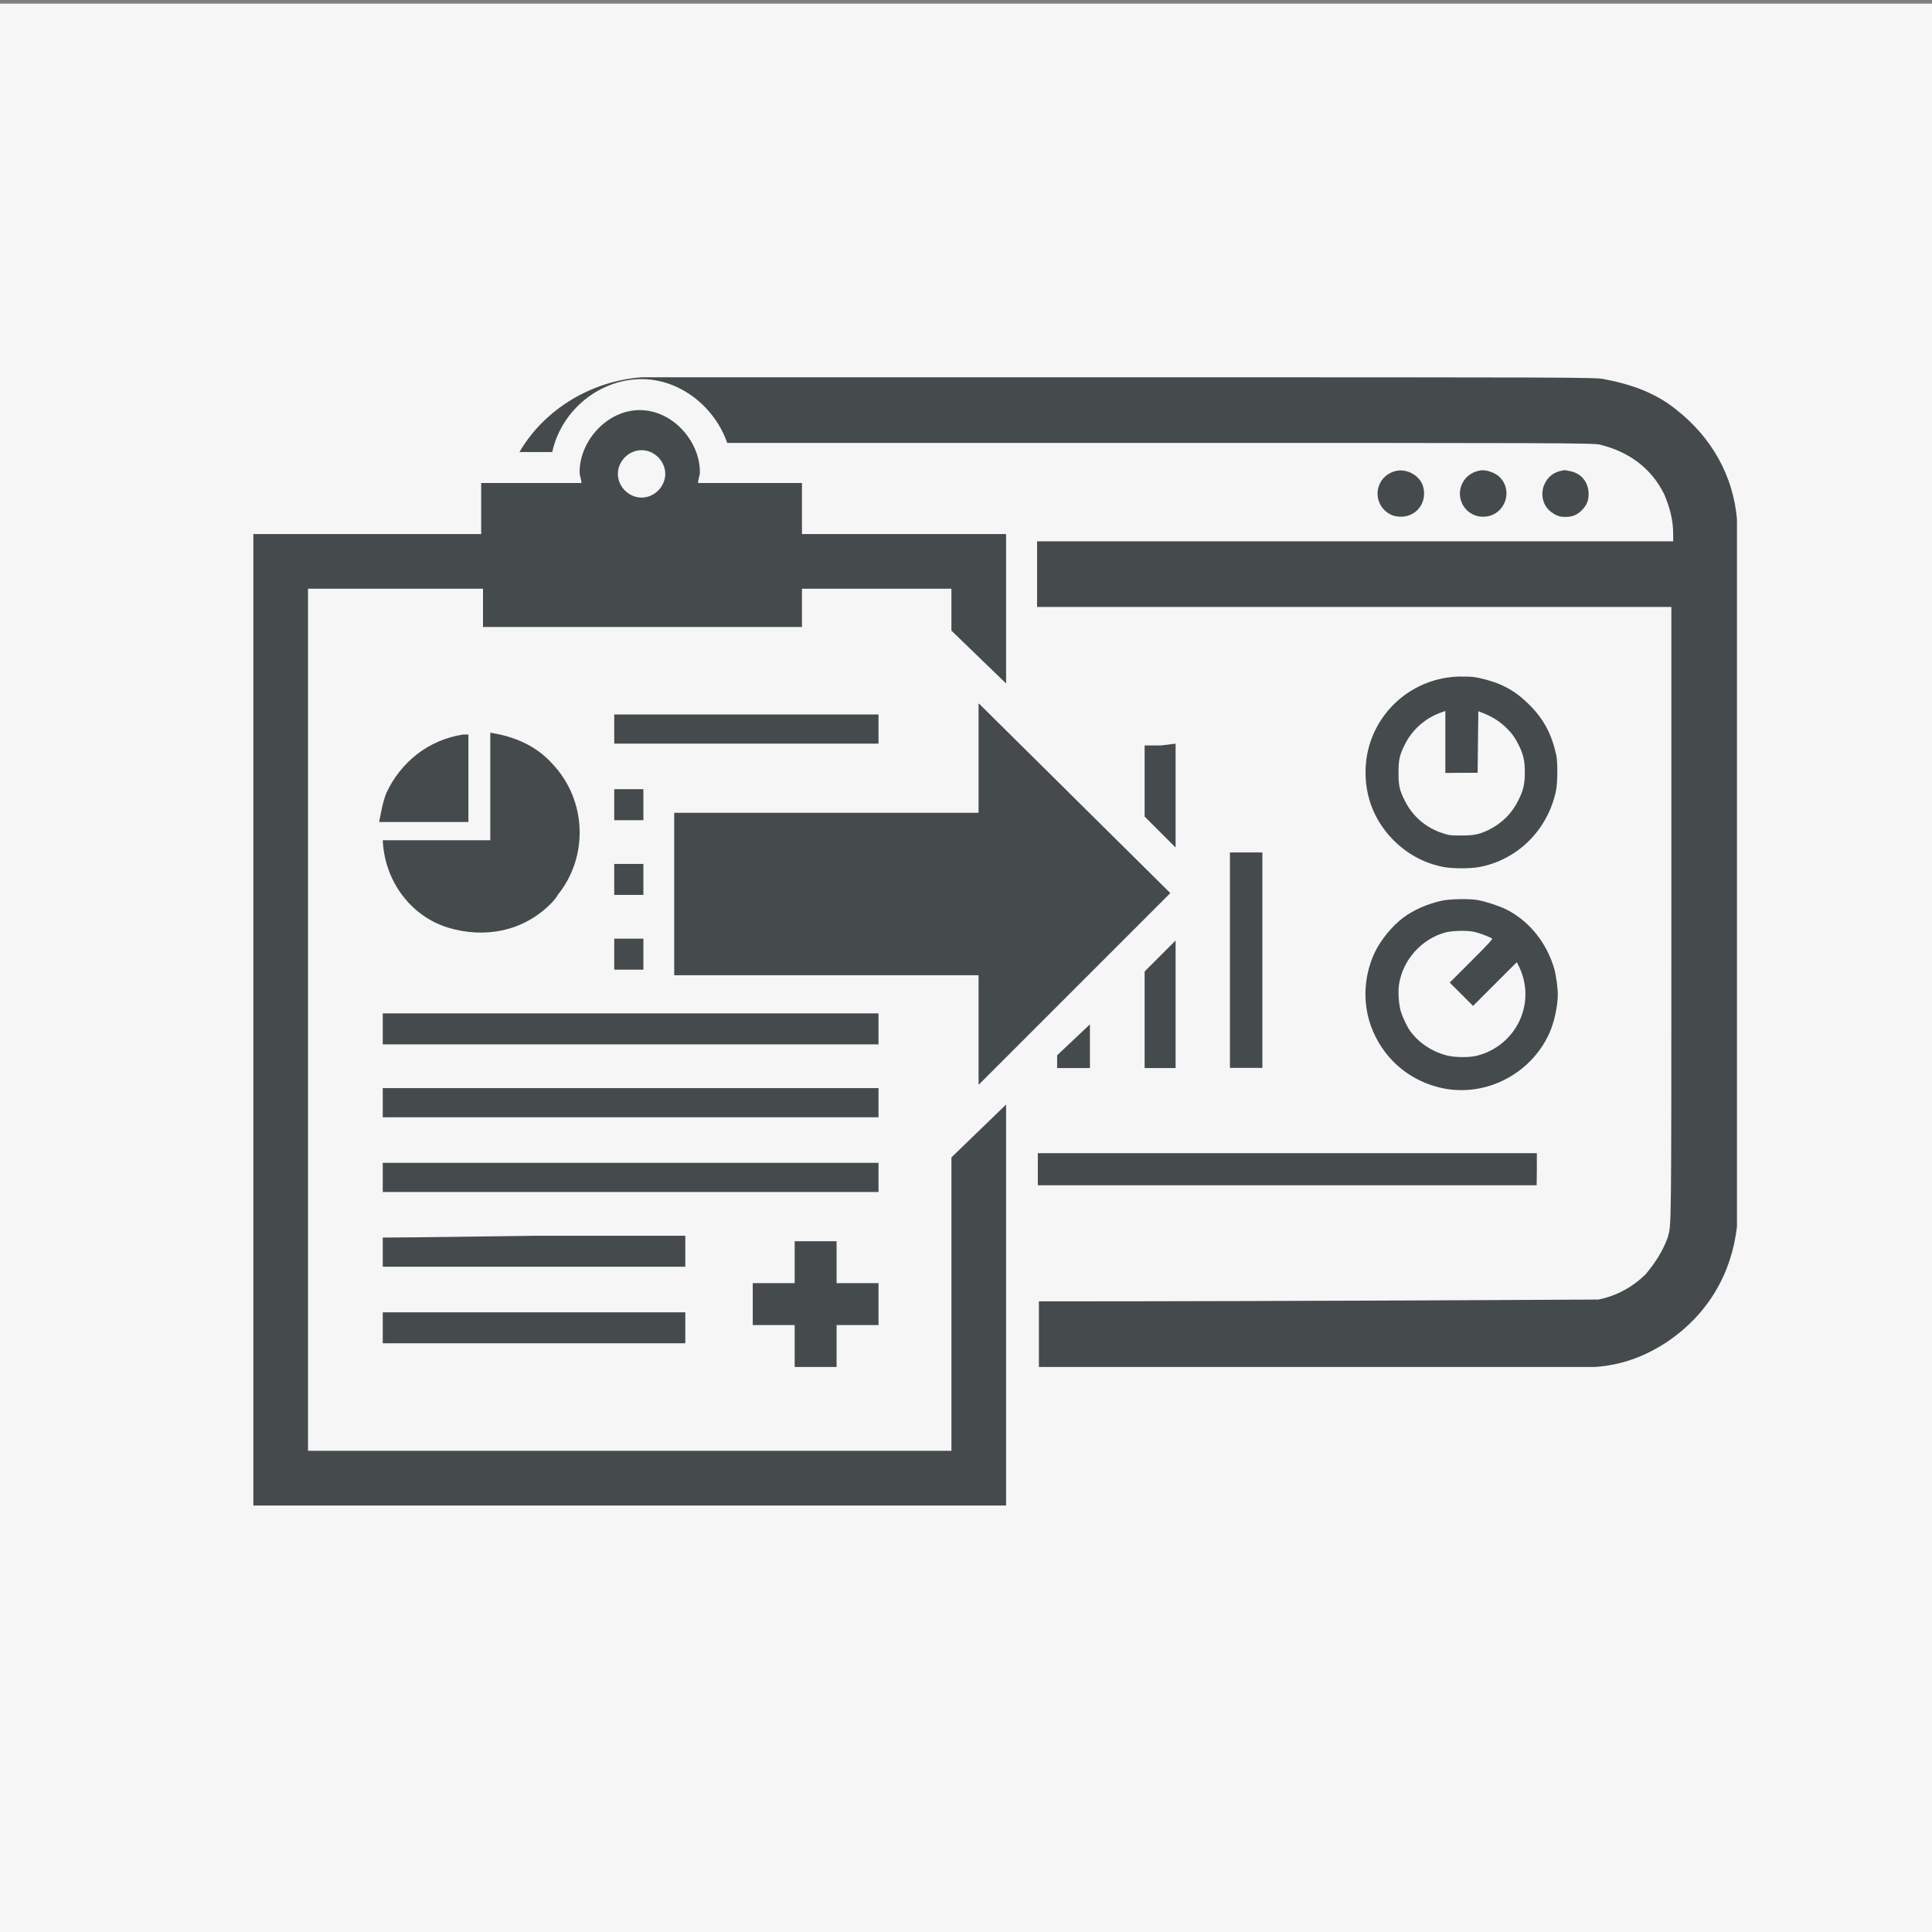 <?xml version="1.0" encoding="utf-8"?>
<!-- Generator: Adobe Illustrator 24.1.2, SVG Export Plug-In . SVG Version: 6.00 Build 0)  -->
<svg version="1.1" xmlns="http://www.w3.org/2000/svg" xmlns:xlink="http://www.w3.org/1999/xlink" x="0px" y="0px"
	 viewBox="0 0 106 106" style="enable-background:new 0 0 106 106;" xml:space="preserve">
<rect x="0" y="0" width="106" height="106" fill="#808080" stroke="none"/>
<style type="text/css">
	.st0{fill:#F6F6F6;}
	.st1{fill:#454B4D;}
</style>
<g id="圖層_1">
	<g id="圖層_3">
		<g id="圖層_1_2_">
			<rect x="-0.1" y="0.2" class="st0" width="106.2" height="106.1"/>
		</g>
	</g>
</g>
<g id="圖層_2">
	<g transform="translate(0,2600) scale(0.1,-0.1)">
		<path class="st1" d="M766.3,25741.7c-10.2-2-14-14.1-6.8-21.5c2.5-2.5,5.4-3.7,9.1-3.7c9,0,14.9,8.5,12,17.2
			C778.6,25739.2,772.1,25742.8,766.3,25741.7z"/>
		<path class="st1" d="M812.2,25741.9c-3.7-0.6-7-2.6-8.9-5.4c-5.9-8.6,0.1-20,10.4-20c11.8,0,17.3,14.5,8.5,22.3
			C819.6,25740.9,815.1,25742.4,812.2,25741.9z"/>
		<path class="st1" d="M856.6,25741.7c-4.1-0.8-7.2-3.2-9-6.9c-2.3-4.6-1.7-10.3,1.7-14.1c0.9-1.1,2.8-2.4,4.1-3.1
			c2-1,2.9-1.2,5.6-1.2c3.8,0,6.3,1.1,8.9,3.7c2.6,2.6,3.7,5.1,3.7,8.8c0,6.6-4.1,11.6-10.6,12.7c-1.4,0.3-2.6,0.5-2.6,0.4
			C858.4,25742.1,857.5,25741.9,856.6,25741.7z"/>
		<path class="st1" d="M800.3,25628.8c-28.6-0.9-51.1-24.1-51.1-52.5c0-14,5-26.4,14.6-36.5c7.9-8.3,18-13.7,28.9-15.6
			c4.8-0.8,13.5-0.8,18.3,0c21.3,3.7,38.1,20.2,42.7,41.9c0.9,4.3,1,15.4,0.2,19.4c-2.5,11.6-6.9,20-14.9,27.9
			c-5.1,5.1-10.1,8.6-16,11.1c-4.5,1.9-10.3,3.5-14.8,4.1C806.6,25628.8,803,25628.8,800.3,25628.8z M810.7,25576l0.2,16.9l0.2,16.9
			l3.5-1.4c4.4-1.8,8.5-4.4,11.8-7.7c3.1-3,4.7-5.2,6.8-9.4c2.6-5.1,3.4-8.9,3.4-15c0-6.6-0.8-9.9-3.6-15.5c-3.5-7.1-9-12.5-16-16
			c-5.4-2.6-8-3.2-15.3-3.2c-5.8,0-6.7,0.1-10,1.2c-9.4,3-16.7,9.3-21,18c-2.9,5.7-3.4,8.3-3.4,15.3c0,7,0.6,9.7,3.4,15.3
			c4.1,8.3,11.4,14.7,20,17.7l2.3,0.8v-17v-17l8.8,0.1L810.7,25576z"/>
		<path class="st1" d="M692.6,25473.2v-59.1h-8.9h-8.9v59.1v59.1h8.9h8.9V25473.2z"/>
		<path class="st1" d="M790.9,25505.8c-7.6-1.7-15.1-4.9-20.9-9.2c-6.3-4.7-12.6-12.5-15.9-19.5c-6.3-13.7-6.6-29.4-0.8-42.9
			c7-16.3,21-27.7,38.4-31.3c23.7-4.8,48.2,7.9,58.3,30.1c2.7,5.9,4.7,15.1,4.7,21.5c0,3.6-1,10.6-1.9,13.8
			c-4.1,14.3-13.6,26.2-26.1,32.6c-4,2-11.2,4.4-16,5.3C806.3,25507,795.4,25506.8,790.9,25505.8z M809,25488.7
			c2.7-0.6,8-2.6,9.6-3.6c0.5-0.3-1.8-2.8-11.3-12.3l-11.9-11.9l6.4-6.4l6.4-6.4l12,12l12,12l1.4-2.8c9.4-20-1.9-43.3-23.6-48.6
			c-4.3-1-12.1-0.9-16.6,0.3c-7.8,2.1-14.9,6.8-19.6,13.2c-1.8,2.4-4.3,7.8-5.3,11.1c-1.1,3.9-1.5,10.6-0.9,14.7
			c2.1,13.4,12.3,24.8,25.4,28.4C796.5,25489.4,805.3,25489.6,809,25488.7z"/>
		<path class="st1" d="M843.2,25358.5l-0.1-8.8H600.9h-31.5v8.8v8.8h31.5h242.3L843.2,25358.5z"/>
	</g>
	<g>
		<path class="st1" d="M95.3,28.5c-0.2-2.4-1.4-4.5-3.3-6c-1.1-0.9-2.4-1.4-4-1.7c-0.4-0.1-1.9-0.1-26.4-0.1c-14.3,0-26.2,0-26.4,0
			c-2.7,0.2-5.3,1.7-6.7,4.1h1.8c0.5-2.3,2.6-4,4.9-4c2.1,0,4,1.5,4.7,3.5c4.6,0,12.3,0,21.6,0c23.9,0,26,0,26.3,0.1
			c1.6,0.4,2.8,1.3,3.5,2.7c0.3,0.7,0.5,1.4,0.5,2.2v0.4H61.2h-4.3l0,3.6h4.3h30.5V50c0,18.2,0,17.1-0.2,17.9
			c-0.3,0.8-0.7,1.4-1.2,2c-0.7,0.7-1.6,1.2-2.6,1.4c-0.2,0-16.4,0.1-30.7,0.1v3.6c14.2,0,30.2,0,30.5,0c1.5-0.1,2.8-0.6,4-1.4
			c2.2-1.5,3.5-3.7,3.8-6.3C95.3,66.5,95.3,29.1,95.3,28.5z"/>
	</g>
	<g>
		<polygon class="st1" points="48.2,40.8 48.2,39.4 48.2,39.2 40.7,39.2 33.7,39.2 33.7,39.4 33.7,40.8 40.7,40.8 		"/>
		<polygon class="st1" points="21,55.6 21,55.8 21,57.3 34.6,57.3 48.2,57.3 48.2,55.8 48.2,55.6 34.6,55.6 		"/>
		<polygon class="st1" points="48.2,61.3 48.2,59.9 48.2,59.7 34.6,59.7 21,59.7 21,59.9 21,61.3 34.6,61.3 		"/>
		<polygon class="st1" points="21,64 21,65.4 34.6,65.4 48.2,65.4 48.2,64 48.2,63.8 34.6,63.8 21,63.8 		"/>
		<polygon class="st1" points="45.9,70.4 45.9,69.2 45.9,68.1 44.8,68.1 43.6,68.1 43.6,69.2 43.6,70.4 42.4,70.4 41.3,70.4 
			41.3,71.5 41.3,72.7 42.4,72.7 43.6,72.7 43.6,73.8 43.6,75 44.8,75 45.9,75 45.9,73.8 45.9,72.7 47.1,72.7 48.2,72.7 48.2,71.5 
			48.2,70.4 47.1,70.4 		"/>
		<path class="st1" d="M21,67.9c0,0,0,1.3,0,1.4l0,0.2l8.3,0l8.3,0v-1.4v-0.3h-8.2C22.4,67.9,21,67.9,21,67.9z"/>
		<path class="st1" d="M21,72c0,0,0,0.1,0,0.3l0,1.4l8.3,0l8.3,0v-1.4V72h-8.2C22.4,72,21,72,21,72z"/>
		<path class="st1" d="M24.6,50.9c2,0.6,4.1,0.2,5.6-1.3c0.1-0.1,0.3-0.3,0.4-0.5c1.7-2.1,1.6-5.2-0.3-7.2c-0.9-1-2.1-1.5-3.4-1.7
			v5.9h-5.9C21.1,48.4,22.6,50.3,24.6,50.9z"/>
		<path class="st1" d="M25.8,40.3c-0.1,0-0.3,0-0.4,0c-1.9,0.3-3.4,1.5-4.2,3.2c-0.2,0.5-0.3,1.1-0.4,1.6h4.9V40.3z"/>
	</g>
	<g>
		<polygon class="st1" points="64.2,49 53.7,38.6 53.7,44.6 37,44.6 37,53.5 53.7,53.5 53.7,59.5 		"/>
		<g>
			<rect x="52.2" y="46.3" class="st1" width="3" height="5.5"/>
			<path class="st1" d="M52.2,63.5l0,16.1H16.9V32.3h9.6v2.1H44v-2.1h8.2l0,2.3l3,2.9l0-8.2H44v-2.8h-5.7c0-0.2,0.1-0.4,0.1-0.6
				c0-1.7-1.5-3.4-3.3-3.4c-1.8,0-3.3,1.7-3.3,3.4c0,0.2,0.1,0.4,0.1,0.6h-5.5v2.8H13.9l0,53.3h41.3l0-22L52.2,63.5z M35.2,24.7
				c0.7,0,1.3,0.6,1.3,1.3c0,0.7-0.6,1.3-1.3,1.3c-0.7,0-1.3-0.6-1.3-1.3C33.9,25.3,34.5,24.7,35.2,24.7z"/>
		</g>
		<g>
			<polygon class="st1" points="59.8,47.8 58.9,47.8 58,47.8 58,52.8 59.8,51 			"/>
			<polygon class="st1" points="58,57.9 58,58.6 58.9,58.6 59.8,58.6 59.8,56.2 			"/>
		</g>
		<g>
			<polygon class="st1" points="64.5,46.5 64.5,40.8 63.7,40.9 62.8,40.9 62.8,44.8 			"/>
			<polygon class="st1" points="62.8,53.3 62.8,58.6 63.6,58.6 64.5,58.6 64.5,51.6 			"/>
		</g>
		<path class="st1" d="M35.3,45v-1.7c-1,0-1.6,0-1.6,0c0,0,0,0.1,0,0.3V45H35.3z"/>
		<g>
			<path class="st1" d="M40.8,49.1l7.5,0v-1.4v-0.3h-7.5c-0.8,0-1.4,0-2,0V49L40.8,49.1z"/>
			<path class="st1" d="M35.3,47.4c-1.3,0-1.6,0-1.6,0c0,0,0,0.1,0,0.3l0,1.4l1.6,0V47.4z"/>
		</g>
		<g>
			<path class="st1" d="M48.2,51.7v-0.3h-7.5c-0.8,0-1.4,0-2,0v0.3L48.2,51.7L48.2,51.7z"/>
			<path class="st1" d="M35.3,51.5c-1.3,0-1.6,0-1.6,0c0,0,0,0.1,0,0.3l0,1.4l1.6,0V51.5z"/>
		</g>
	</g>
	<polygon class="st1" points="64.2,49 53.7,38.6 53.7,44.6 37,44.6 37,53.5 53.7,53.5 53.7,59.5 	"/>
</g>
</svg>
